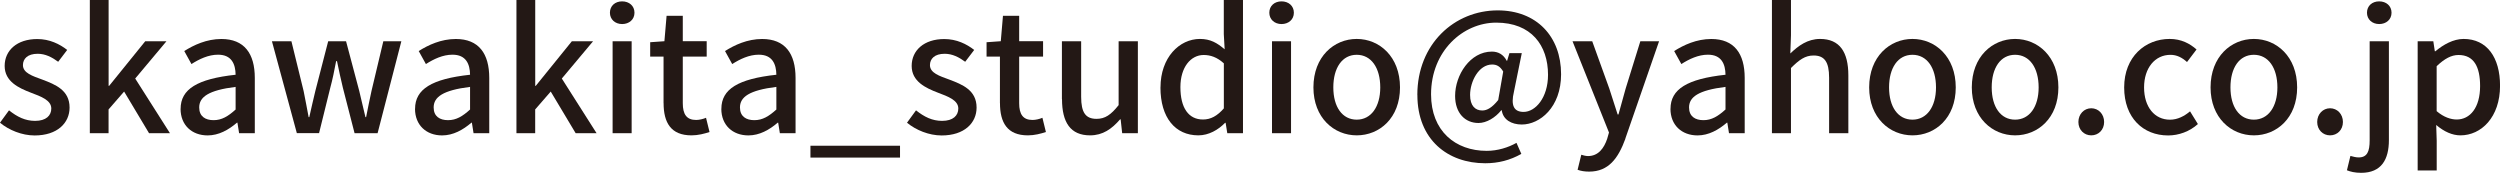 <?xml version="1.0" encoding="UTF-8"?>
<svg id="_レイヤー_2" data-name="レイヤー 2" xmlns="http://www.w3.org/2000/svg" viewBox="0 0 493.71 34.13">
  <defs>
    <style>
      .cls-1 {
        fill: #231815;
      }
    </style>
  </defs>
  <g id="_レイヤー_1-2" data-name="レイヤー 1">
    <g>
      <path class="cls-1" d="m0,24.23l1.78-2.44c1.62,1.29,3.2,2.08,5.15,2.08,2.18,0,3.2-1.06,3.2-2.44,0-1.65-2.05-2.38-4.03-3.13-2.41-.92-5.18-2.21-5.18-5.28s2.44-5.31,6.44-5.31c2.44,0,4.42.99,5.91,2.15l-1.78,2.34c-1.25-.92-2.54-1.58-4.06-1.58-1.98,0-2.9.99-2.9,2.24,0,1.55,1.88,2.15,3.86,2.87,2.54.96,5.35,2.08,5.35,5.51,0,3.04-2.41,5.51-6.9,5.51-2.51,0-5.08-1.06-6.83-2.51Z"/>
      <path class="cls-1" d="m17.75,0h3.7v16.96h.1l7.13-8.81h4.19l-6.17,7.36,6.86,10.79h-4.13l-4.92-8.22-3.07,3.53v4.69h-3.7V0Z"/>
      <path class="cls-1" d="m35.67,21.49c0-3.89,3.3-5.91,10.86-6.73-.03-2.11-.79-3.96-3.47-3.96-1.91,0-3.7.86-5.25,1.85l-1.42-2.57c1.88-1.19,4.42-2.38,7.33-2.38,4.52,0,6.6,2.87,6.6,7.69v10.92h-3.1l-.33-2.08h-.1c-1.65,1.42-3.6,2.51-5.78,2.51-3.14,0-5.35-2.05-5.35-5.25Zm10.86.13v-4.46c-5.38.66-7.19,2.01-7.19,4.06,0,1.78,1.22,2.51,2.84,2.51s2.87-.76,4.36-2.11Z"/>
      <path class="cls-1" d="m53.72,8.15h3.83l2.41,9.83c.36,1.75.66,3.43.99,5.15h.13c.4-1.72.76-3.43,1.19-5.15l2.54-9.83h3.53l2.61,9.83c.43,1.75.79,3.43,1.22,5.15h.13c.36-1.72.66-3.4,1.06-5.15l2.34-9.83h3.56l-4.69,18.15h-4.55l-2.31-8.98c-.43-1.72-.76-3.37-1.16-5.25h-.17c-.36,1.88-.69,3.56-1.16,5.28l-2.21,8.94h-4.39l-4.92-18.15Z"/>
      <path class="cls-1" d="m81.97,21.49c0-3.89,3.3-5.91,10.86-6.73-.03-2.11-.79-3.96-3.47-3.96-1.91,0-3.7.86-5.25,1.85l-1.42-2.57c1.88-1.19,4.42-2.38,7.33-2.38,4.52,0,6.6,2.87,6.6,7.69v10.92h-3.1l-.33-2.08h-.1c-1.65,1.42-3.6,2.51-5.78,2.51-3.14,0-5.35-2.05-5.35-5.25Zm10.86.13v-4.46c-5.38.66-7.19,2.01-7.19,4.06,0,1.78,1.22,2.51,2.84,2.51s2.87-.76,4.36-2.11Z"/>
      <path class="cls-1" d="m102,0h3.7v16.96h.1l7.13-8.81h4.19l-6.17,7.36,6.86,10.79h-4.13l-4.92-8.22-3.07,3.53v4.69h-3.7V0Z"/>
      <path class="cls-1" d="m120.45,2.51c0-1.35,1.02-2.24,2.41-2.24s2.44.89,2.44,2.24-1.06,2.24-2.44,2.24-2.41-.92-2.41-2.24Zm.53,5.64h3.76v18.15h-3.76V8.15Z"/>
      <path class="cls-1" d="m131.04,20.36v-9.18h-2.64v-2.84l2.81-.2.43-5.02h3.2v5.02h4.72v3.04h-4.72v9.21c0,2.18.76,3.3,2.64,3.3.63,0,1.42-.2,1.95-.43l.69,2.81c-1.02.33-2.24.66-3.56.66-4.09,0-5.51-2.54-5.51-6.37Z"/>
      <path class="cls-1" d="m142.46,21.49c0-3.89,3.3-5.91,10.86-6.73-.03-2.11-.79-3.96-3.47-3.96-1.91,0-3.7.86-5.25,1.85l-1.42-2.57c1.88-1.19,4.42-2.38,7.33-2.38,4.52,0,6.6,2.87,6.6,7.69v10.92h-3.1l-.33-2.08h-.1c-1.65,1.42-3.6,2.51-5.78,2.51-3.14,0-5.35-2.05-5.35-5.25Zm10.86.13v-4.46c-5.38.66-7.19,2.01-7.19,4.06,0,1.78,1.22,2.51,2.84,2.51s2.87-.76,4.36-2.11Z"/>
      <path class="cls-1" d="m160.05,28.78h17.69v2.34h-17.69v-2.34Z"/>
      <path class="cls-1" d="m179.12,24.23l1.78-2.44c1.62,1.29,3.2,2.08,5.15,2.08,2.18,0,3.2-1.06,3.2-2.44,0-1.65-2.05-2.38-4.03-3.13-2.41-.92-5.18-2.21-5.18-5.28s2.44-5.31,6.44-5.31c2.44,0,4.42.99,5.91,2.15l-1.78,2.34c-1.25-.92-2.54-1.58-4.06-1.58-1.98,0-2.9.99-2.9,2.24,0,1.55,1.88,2.15,3.86,2.87,2.54.96,5.35,2.08,5.35,5.51,0,3.04-2.41,5.51-6.9,5.51-2.51,0-5.08-1.06-6.83-2.51Z"/>
      <path class="cls-1" d="m197.47,20.36v-9.18h-2.64v-2.84l2.81-.2.43-5.02h3.2v5.02h4.72v3.04h-4.72v9.21c0,2.18.76,3.3,2.64,3.3.63,0,1.42-.2,1.95-.43l.69,2.81c-1.02.33-2.24.66-3.56.66-4.09,0-5.51-2.54-5.51-6.37Z"/>
      <path class="cls-1" d="m209.71,19.57v-11.42h3.8v10.96c0,3.13.89,4.36,3.04,4.36,1.68,0,2.84-.79,4.36-2.71v-12.61h3.8v18.15h-3.1l-.3-2.74h-.1c-1.65,1.91-3.43,3.17-5.94,3.17-3.86,0-5.54-2.54-5.54-7.16Z"/>
      <path class="cls-1" d="m229.18,17.26c0-5.91,3.73-9.57,7.79-9.57,2.08,0,3.4.79,4.88,2.05l-.17-3V0h3.79v26.3h-3.1l-.33-2.05h-.1c-1.35,1.39-3.23,2.48-5.28,2.48-4.55,0-7.49-3.47-7.49-9.47Zm12.51,4.13v-8.88c-1.35-1.22-2.64-1.65-3.99-1.65-2.54,0-4.59,2.41-4.59,6.34,0,4.13,1.62,6.4,4.46,6.4,1.52,0,2.81-.69,4.13-2.21Z"/>
      <path class="cls-1" d="m250.67,2.51c0-1.35,1.02-2.24,2.41-2.24s2.44.89,2.44,2.24-1.06,2.24-2.44,2.24-2.41-.92-2.41-2.24Zm.53,5.64h3.76v18.15h-3.76V8.15Z"/>
      <path class="cls-1" d="m259.38,17.26c0-6.07,4.06-9.57,8.55-9.57s8.55,3.5,8.55,9.57-4.06,9.47-8.55,9.47-8.55-3.47-8.55-9.47Zm13.2,0c0-3.86-1.78-6.44-4.65-6.44s-4.62,2.57-4.62,6.44,1.78,6.37,4.62,6.37,4.65-2.54,4.65-6.37Z"/>
      <path class="cls-1" d="m279.9,18.75c0-10.07,7.33-16.7,15.88-16.7,7.66,0,12.51,5.15,12.51,12.61,0,6.57-4.22,9.93-7.76,9.93-2.05,0-3.7-.96-3.96-2.81h-.1c-1.16,1.45-2.9,2.51-4.49,2.51-2.64,0-4.62-1.95-4.62-5.35,0-4.13,2.97-8.75,7.26-8.75,1.25,0,2.28.56,2.94,1.82h.07l.46-1.52h2.44l-1.55,7.62c-.66,2.74,0,3.99,1.91,3.99,2.31,0,4.82-2.77,4.82-7.33,0-5.81-3.3-10.3-10.23-10.3-6.54,0-12.87,5.58-12.87,14.16,0,7.26,4.82,11.16,10.99,11.16,2.15,0,4.26-.66,5.88-1.58l.96,2.18c-2.21,1.25-4.55,1.85-7.13,1.85-7.33,0-13.4-4.59-13.4-13.5Zm15.97,1.02l.99-5.64c-.59-.99-1.25-1.39-2.18-1.39-2.67,0-4.36,3.37-4.36,6.01,0,2.15,1.02,3.07,2.41,3.07.96,0,1.95-.59,3.13-2.05Z"/>
      <path class="cls-1" d="m320.99,27.39c-1.42,3.89-3.33,6.5-7.16,6.5-.92,0-1.65-.13-2.28-.36l.73-2.97c.33.1.86.26,1.32.26,1.98,0,3.13-1.45,3.79-3.4l.36-1.25-7.2-18.02h3.89l3.37,9.34c.53,1.62,1.09,3.43,1.65,5.12h.16l1.42-5.12,2.9-9.34h3.7l-6.67,19.24Z"/>
      <path class="cls-1" d="m329.9,21.49c0-3.89,3.3-5.91,10.86-6.73-.03-2.11-.79-3.96-3.47-3.96-1.91,0-3.7.86-5.25,1.85l-1.42-2.57c1.88-1.19,4.42-2.38,7.33-2.38,4.52,0,6.6,2.87,6.6,7.69v10.92h-3.1l-.33-2.08h-.1c-1.65,1.42-3.6,2.51-5.78,2.51-3.14,0-5.35-2.05-5.35-5.25Zm10.86.13v-4.46c-5.38.66-7.2,2.01-7.2,4.06,0,1.78,1.22,2.51,2.84,2.51s2.87-.76,4.36-2.11Z"/>
      <path class="cls-1" d="m349.93,0h3.76v6.96l-.13,3.6c1.58-1.52,3.4-2.87,5.88-2.87,3.86,0,5.58,2.57,5.58,7.2v11.42h-3.8v-10.96c0-3.14-.92-4.39-3.07-4.39-1.68,0-2.84.86-4.46,2.47v12.87h-3.76V0Z"/>
      <path class="cls-1" d="m369.13,17.26c0-6.07,4.06-9.57,8.55-9.57s8.55,3.5,8.55,9.57-4.06,9.47-8.55,9.47-8.55-3.47-8.55-9.47Zm13.2,0c0-3.86-1.78-6.44-4.65-6.44s-4.62,2.57-4.62,6.44,1.78,6.37,4.62,6.37,4.65-2.54,4.65-6.37Z"/>
      <path class="cls-1" d="m389.4,17.26c0-6.07,4.06-9.57,8.55-9.57s8.55,3.5,8.55,9.57-4.06,9.47-8.55,9.47-8.55-3.47-8.55-9.47Zm13.2,0c0-3.86-1.78-6.44-4.65-6.44s-4.62,2.57-4.62,6.44,1.78,6.37,4.62,6.37,4.65-2.54,4.65-6.37Z"/>
      <path class="cls-1" d="m410.45,24.09c0-1.55,1.12-2.71,2.54-2.71s2.54,1.15,2.54,2.71-1.12,2.64-2.54,2.64-2.54-1.09-2.54-2.64Z"/>
      <path class="cls-1" d="m419.49,17.26c0-6.07,4.19-9.57,8.98-9.57,2.31,0,3.99.92,5.31,2.08l-1.88,2.48c-.99-.89-2.01-1.42-3.27-1.42-3.04,0-5.21,2.57-5.21,6.44s2.08,6.37,5.12,6.37c1.52,0,2.87-.73,3.96-1.65l1.55,2.51c-1.65,1.49-3.8,2.25-5.88,2.25-4.92,0-8.68-3.47-8.68-9.47Z"/>
      <path class="cls-1" d="m436.55,17.26c0-6.07,4.06-9.57,8.55-9.57s8.55,3.5,8.55,9.57-4.06,9.47-8.55,9.47-8.55-3.47-8.55-9.47Zm13.2,0c0-3.86-1.78-6.44-4.65-6.44s-4.62,2.57-4.62,6.44,1.78,6.37,4.62,6.37,4.65-2.54,4.65-6.37Z"/>
      <path class="cls-1" d="m457.61,24.09c0-1.55,1.12-2.71,2.54-2.71s2.54,1.15,2.54,2.71-1.12,2.64-2.54,2.64-2.54-1.09-2.54-2.64Z"/>
      <path class="cls-1" d="m463.48,33.63l.69-2.84c.5.13,1.06.3,1.62.3,1.72,0,2.18-1.22,2.18-3.37V8.15h3.8v19.51c0,3.8-1.45,6.47-5.48,6.47-1.22,0-2.14-.23-2.8-.5Zm3.96-31.12c0-1.35,1.02-2.24,2.41-2.24s2.44.89,2.44,2.24-1.06,2.24-2.44,2.24-2.41-.92-2.41-2.24Z"/>
      <path class="cls-1" d="m477.44,8.15h3.1l.3,1.98h.1c1.58-1.32,3.56-2.44,5.58-2.44,4.62,0,7.2,3.66,7.2,9.24,0,6.24-3.73,9.8-7.82,9.8-1.62,0-3.23-.73-4.79-2.05l.1,3.1v5.88h-3.76V8.15Zm12.34,8.85c0-3.8-1.22-6.14-4.26-6.14-1.42,0-2.77.73-4.32,2.21v8.88c1.42,1.22,2.84,1.65,3.96,1.65,2.64,0,4.62-2.34,4.62-6.6Z"/>
    </g>
  </g>
</svg>